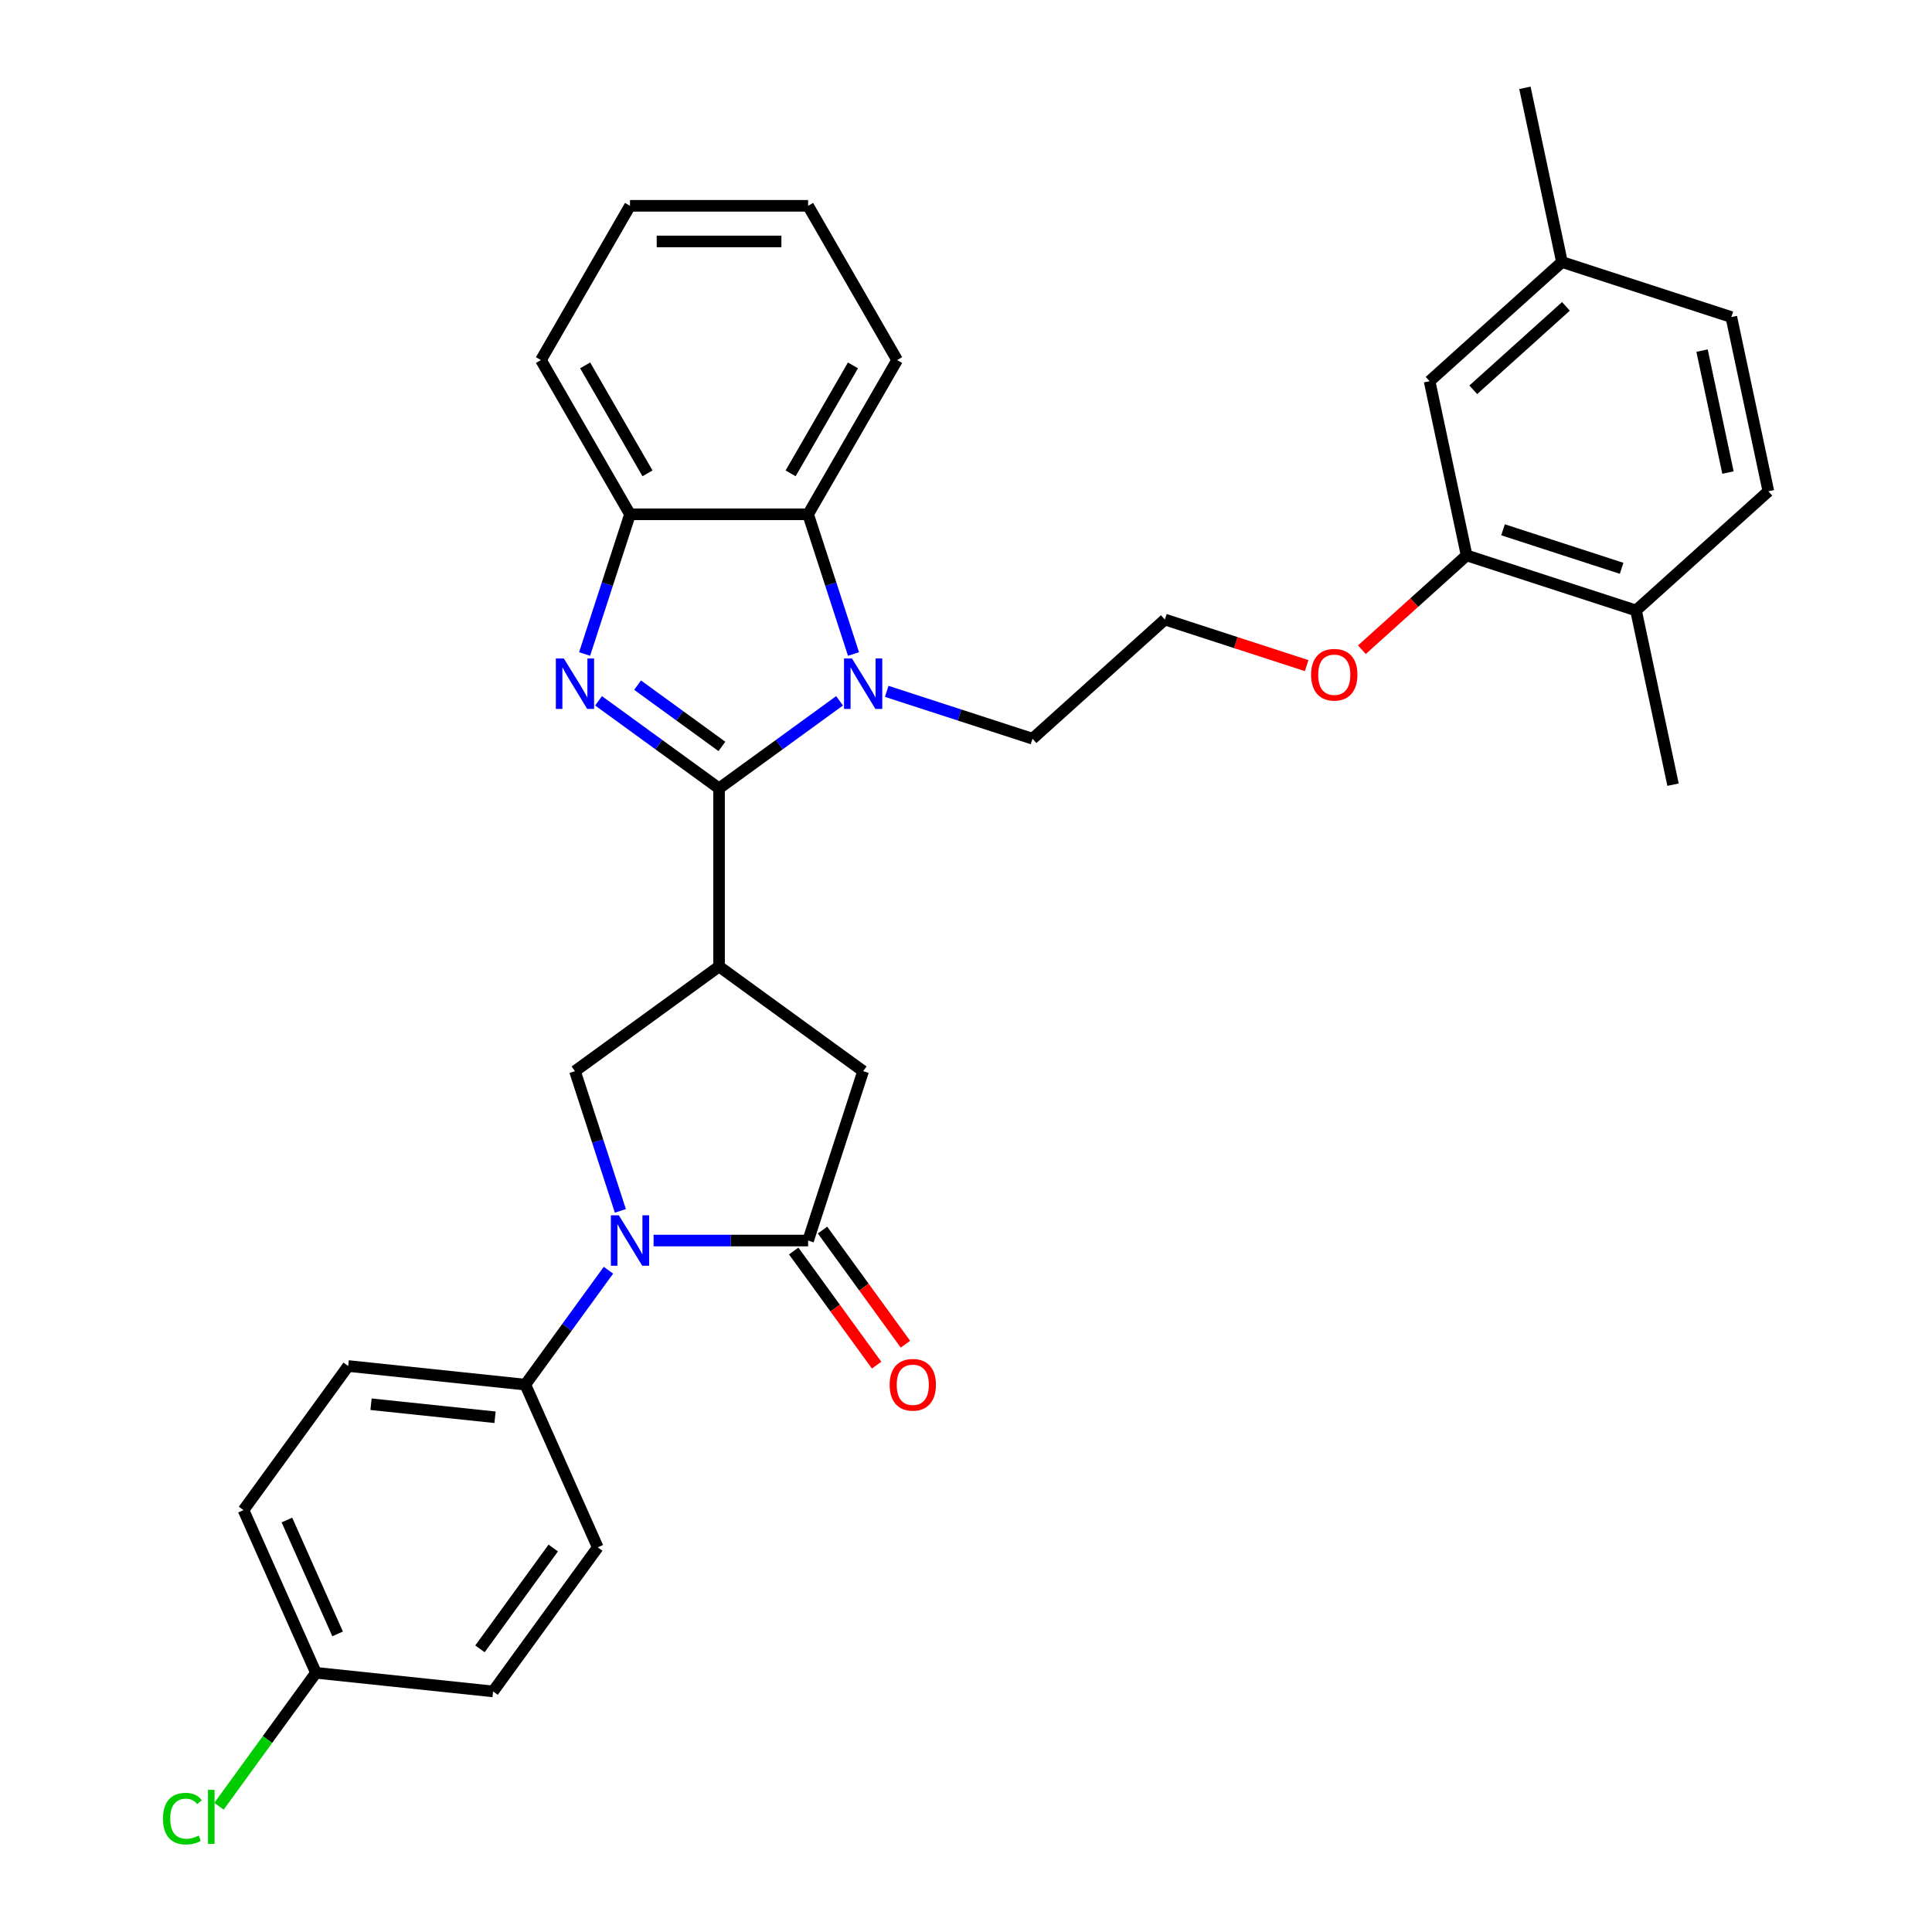 <?xml version='1.0' encoding='iso-8859-1'?>
<svg version='1.1' baseProfile='full'
              xmlns='http://www.w3.org/2000/svg'
                      xmlns:rdkit='http://www.rdkit.org/xml'
                      xmlns:xlink='http://www.w3.org/1999/xlink'
                  xml:space='preserve'
width='1000px' height='1000px' viewBox='0 0 1000 1000'>
<!-- END OF HEADER -->
<rect style='opacity:1.0;fill:#FFFFFF;stroke:none' width='1000' height='1000' x='0' y='0'> </rect>
<path class='bond-0' d='M 372.181,408.06 L 340.993,385.401' style='fill:none;fill-rule:evenodd;stroke:#000000;stroke-width:6px;stroke-linecap:butt;stroke-linejoin:miter;stroke-opacity:1' />
<path class='bond-0' d='M 340.993,385.401 L 309.806,362.742' style='fill:none;fill-rule:evenodd;stroke:#0000FF;stroke-width:6px;stroke-linecap:butt;stroke-linejoin:miter;stroke-opacity:1' />
<path class='bond-0' d='M 373.661,386.346 L 351.831,370.485' style='fill:none;fill-rule:evenodd;stroke:#000000;stroke-width:6px;stroke-linecap:butt;stroke-linejoin:miter;stroke-opacity:1' />
<path class='bond-0' d='M 351.831,370.485 L 330,354.624' style='fill:none;fill-rule:evenodd;stroke:#0000FF;stroke-width:6px;stroke-linecap:butt;stroke-linejoin:miter;stroke-opacity:1' />
<path class='bond-1' d='M 372.181,408.06 L 403.368,385.401' style='fill:none;fill-rule:evenodd;stroke:#000000;stroke-width:6px;stroke-linecap:butt;stroke-linejoin:miter;stroke-opacity:1' />
<path class='bond-1' d='M 403.368,385.401 L 434.555,362.742' style='fill:none;fill-rule:evenodd;stroke:#0000FF;stroke-width:6px;stroke-linecap:butt;stroke-linejoin:miter;stroke-opacity:1' />
<path class='bond-2' d='M 372.181,408.06 L 372.181,500.245' style='fill:none;fill-rule:evenodd;stroke:#000000;stroke-width:6px;stroke-linecap:butt;stroke-linejoin:miter;stroke-opacity:1' />
<path class='bond-7' d='M 302.591,338.517 L 314.34,302.359' style='fill:none;fill-rule:evenodd;stroke:#0000FF;stroke-width:6px;stroke-linecap:butt;stroke-linejoin:miter;stroke-opacity:1' />
<path class='bond-7' d='M 314.34,302.359 L 326.088,266.201' style='fill:none;fill-rule:evenodd;stroke:#000000;stroke-width:6px;stroke-linecap:butt;stroke-linejoin:miter;stroke-opacity:1' />
<path class='bond-6' d='M 441.77,338.517 L 430.022,302.359' style='fill:none;fill-rule:evenodd;stroke:#0000FF;stroke-width:6px;stroke-linecap:butt;stroke-linejoin:miter;stroke-opacity:1' />
<path class='bond-6' d='M 430.022,302.359 L 418.273,266.201' style='fill:none;fill-rule:evenodd;stroke:#000000;stroke-width:6px;stroke-linecap:butt;stroke-linejoin:miter;stroke-opacity:1' />
<path class='bond-17' d='M 458.965,357.84 L 496.699,370.101' style='fill:none;fill-rule:evenodd;stroke:#0000FF;stroke-width:6px;stroke-linecap:butt;stroke-linejoin:miter;stroke-opacity:1' />
<path class='bond-17' d='M 496.699,370.101 L 534.433,382.361' style='fill:none;fill-rule:evenodd;stroke:#000000;stroke-width:6px;stroke-linecap:butt;stroke-linejoin:miter;stroke-opacity:1' />
<path class='bond-5' d='M 372.181,500.245 L 297.601,554.43' style='fill:none;fill-rule:evenodd;stroke:#000000;stroke-width:6px;stroke-linecap:butt;stroke-linejoin:miter;stroke-opacity:1' />
<path class='bond-8' d='M 372.181,500.245 L 446.76,554.43' style='fill:none;fill-rule:evenodd;stroke:#000000;stroke-width:6px;stroke-linecap:butt;stroke-linejoin:miter;stroke-opacity:1' />
<path class='bond-3' d='M 321.098,626.746 L 309.349,590.588' style='fill:none;fill-rule:evenodd;stroke:#0000FF;stroke-width:6px;stroke-linecap:butt;stroke-linejoin:miter;stroke-opacity:1' />
<path class='bond-3' d='M 309.349,590.588 L 297.601,554.43' style='fill:none;fill-rule:evenodd;stroke:#000000;stroke-width:6px;stroke-linecap:butt;stroke-linejoin:miter;stroke-opacity:1' />
<path class='bond-9' d='M 314.93,657.462 L 293.416,687.072' style='fill:none;fill-rule:evenodd;stroke:#0000FF;stroke-width:6px;stroke-linecap:butt;stroke-linejoin:miter;stroke-opacity:1' />
<path class='bond-9' d='M 293.416,687.072 L 271.903,716.683' style='fill:none;fill-rule:evenodd;stroke:#000000;stroke-width:6px;stroke-linecap:butt;stroke-linejoin:miter;stroke-opacity:1' />
<path class='bond-33' d='M 338.293,642.104 L 378.283,642.104' style='fill:none;fill-rule:evenodd;stroke:#0000FF;stroke-width:6px;stroke-linecap:butt;stroke-linejoin:miter;stroke-opacity:1' />
<path class='bond-33' d='M 378.283,642.104 L 418.273,642.104' style='fill:none;fill-rule:evenodd;stroke:#000000;stroke-width:6px;stroke-linecap:butt;stroke-linejoin:miter;stroke-opacity:1' />
<path class='bond-4' d='M 418.273,642.104 L 446.76,554.43' style='fill:none;fill-rule:evenodd;stroke:#000000;stroke-width:6px;stroke-linecap:butt;stroke-linejoin:miter;stroke-opacity:1' />
<path class='bond-11' d='M 410.815,647.522 L 432.275,677.059' style='fill:none;fill-rule:evenodd;stroke:#000000;stroke-width:6px;stroke-linecap:butt;stroke-linejoin:miter;stroke-opacity:1' />
<path class='bond-11' d='M 432.275,677.059 L 453.735,706.596' style='fill:none;fill-rule:evenodd;stroke:#FF0000;stroke-width:6px;stroke-linecap:butt;stroke-linejoin:miter;stroke-opacity:1' />
<path class='bond-11' d='M 425.731,636.685 L 447.191,666.222' style='fill:none;fill-rule:evenodd;stroke:#000000;stroke-width:6px;stroke-linecap:butt;stroke-linejoin:miter;stroke-opacity:1' />
<path class='bond-11' d='M 447.191,666.222 L 468.651,695.759' style='fill:none;fill-rule:evenodd;stroke:#FF0000;stroke-width:6px;stroke-linecap:butt;stroke-linejoin:miter;stroke-opacity:1' />
<path class='bond-26' d='M 418.273,266.201 L 464.366,186.366' style='fill:none;fill-rule:evenodd;stroke:#000000;stroke-width:6px;stroke-linecap:butt;stroke-linejoin:miter;stroke-opacity:1' />
<path class='bond-26' d='M 409.22,245.007 L 441.485,189.123' style='fill:none;fill-rule:evenodd;stroke:#000000;stroke-width:6px;stroke-linecap:butt;stroke-linejoin:miter;stroke-opacity:1' />
<path class='bond-32' d='M 418.273,266.201 L 326.088,266.201' style='fill:none;fill-rule:evenodd;stroke:#000000;stroke-width:6px;stroke-linecap:butt;stroke-linejoin:miter;stroke-opacity:1' />
<path class='bond-27' d='M 326.088,266.201 L 279.995,186.366' style='fill:none;fill-rule:evenodd;stroke:#000000;stroke-width:6px;stroke-linecap:butt;stroke-linejoin:miter;stroke-opacity:1' />
<path class='bond-27' d='M 335.141,245.007 L 302.876,189.123' style='fill:none;fill-rule:evenodd;stroke:#000000;stroke-width:6px;stroke-linecap:butt;stroke-linejoin:miter;stroke-opacity:1' />
<path class='bond-14' d='M 271.903,716.683 L 180.222,707.047' style='fill:none;fill-rule:evenodd;stroke:#000000;stroke-width:6px;stroke-linecap:butt;stroke-linejoin:miter;stroke-opacity:1' />
<path class='bond-14' d='M 256.224,733.574 L 192.047,726.829' style='fill:none;fill-rule:evenodd;stroke:#000000;stroke-width:6px;stroke-linecap:butt;stroke-linejoin:miter;stroke-opacity:1' />
<path class='bond-15' d='M 271.903,716.683 L 309.398,800.899' style='fill:none;fill-rule:evenodd;stroke:#000000;stroke-width:6px;stroke-linecap:butt;stroke-linejoin:miter;stroke-opacity:1' />
<path class='bond-10' d='M 759.121,287.48 L 732.012,311.889' style='fill:none;fill-rule:evenodd;stroke:#000000;stroke-width:6px;stroke-linecap:butt;stroke-linejoin:miter;stroke-opacity:1' />
<path class='bond-10' d='M 732.012,311.889 L 704.903,336.299' style='fill:none;fill-rule:evenodd;stroke:#FF0000;stroke-width:6px;stroke-linecap:butt;stroke-linejoin:miter;stroke-opacity:1' />
<path class='bond-12' d='M 759.121,287.48 L 846.794,315.967' style='fill:none;fill-rule:evenodd;stroke:#000000;stroke-width:6px;stroke-linecap:butt;stroke-linejoin:miter;stroke-opacity:1' />
<path class='bond-12' d='M 777.969,274.219 L 839.341,294.159' style='fill:none;fill-rule:evenodd;stroke:#000000;stroke-width:6px;stroke-linecap:butt;stroke-linejoin:miter;stroke-opacity:1' />
<path class='bond-13' d='M 759.121,287.48 L 739.955,197.309' style='fill:none;fill-rule:evenodd;stroke:#000000;stroke-width:6px;stroke-linecap:butt;stroke-linejoin:miter;stroke-opacity:1' />
<path class='bond-16' d='M 846.794,315.967 L 915.301,254.283' style='fill:none;fill-rule:evenodd;stroke:#000000;stroke-width:6px;stroke-linecap:butt;stroke-linejoin:miter;stroke-opacity:1' />
<path class='bond-28' d='M 846.794,315.967 L 865.961,406.138' style='fill:none;fill-rule:evenodd;stroke:#000000;stroke-width:6px;stroke-linecap:butt;stroke-linejoin:miter;stroke-opacity:1' />
<path class='bond-18' d='M 739.955,197.309 L 808.462,135.625' style='fill:none;fill-rule:evenodd;stroke:#000000;stroke-width:6px;stroke-linecap:butt;stroke-linejoin:miter;stroke-opacity:1' />
<path class='bond-18' d='M 762.567,201.758 L 810.522,158.579' style='fill:none;fill-rule:evenodd;stroke:#000000;stroke-width:6px;stroke-linecap:butt;stroke-linejoin:miter;stroke-opacity:1' />
<path class='bond-23' d='M 180.222,707.047 L 126.037,781.627' style='fill:none;fill-rule:evenodd;stroke:#000000;stroke-width:6px;stroke-linecap:butt;stroke-linejoin:miter;stroke-opacity:1' />
<path class='bond-22' d='M 309.398,800.899 L 255.213,875.478' style='fill:none;fill-rule:evenodd;stroke:#000000;stroke-width:6px;stroke-linecap:butt;stroke-linejoin:miter;stroke-opacity:1' />
<path class='bond-22' d='M 286.354,801.248 L 248.425,853.454' style='fill:none;fill-rule:evenodd;stroke:#000000;stroke-width:6px;stroke-linecap:butt;stroke-linejoin:miter;stroke-opacity:1' />
<path class='bond-36' d='M 915.301,254.283 L 896.135,164.112' style='fill:none;fill-rule:evenodd;stroke:#000000;stroke-width:6px;stroke-linecap:butt;stroke-linejoin:miter;stroke-opacity:1' />
<path class='bond-36' d='M 894.392,244.591 L 880.976,181.471' style='fill:none;fill-rule:evenodd;stroke:#000000;stroke-width:6px;stroke-linecap:butt;stroke-linejoin:miter;stroke-opacity:1' />
<path class='bond-25' d='M 534.433,382.361 L 602.94,320.677' style='fill:none;fill-rule:evenodd;stroke:#000000;stroke-width:6px;stroke-linecap:butt;stroke-linejoin:miter;stroke-opacity:1' />
<path class='bond-21' d='M 808.462,135.625 L 896.135,164.112' style='fill:none;fill-rule:evenodd;stroke:#000000;stroke-width:6px;stroke-linecap:butt;stroke-linejoin:miter;stroke-opacity:1' />
<path class='bond-29' d='M 808.462,135.625 L 789.295,45.455' style='fill:none;fill-rule:evenodd;stroke:#000000;stroke-width:6px;stroke-linecap:butt;stroke-linejoin:miter;stroke-opacity:1' />
<path class='bond-19' d='M 163.532,865.842 L 255.213,875.478' style='fill:none;fill-rule:evenodd;stroke:#000000;stroke-width:6px;stroke-linecap:butt;stroke-linejoin:miter;stroke-opacity:1' />
<path class='bond-24' d='M 163.532,865.842 L 138.44,900.378' style='fill:none;fill-rule:evenodd;stroke:#000000;stroke-width:6px;stroke-linecap:butt;stroke-linejoin:miter;stroke-opacity:1' />
<path class='bond-24' d='M 138.44,900.378 L 113.348,934.915' style='fill:none;fill-rule:evenodd;stroke:#00CC00;stroke-width:6px;stroke-linecap:butt;stroke-linejoin:miter;stroke-opacity:1' />
<path class='bond-35' d='M 163.532,865.842 L 126.037,781.627' style='fill:none;fill-rule:evenodd;stroke:#000000;stroke-width:6px;stroke-linecap:butt;stroke-linejoin:miter;stroke-opacity:1' />
<path class='bond-35' d='M 174.751,845.711 L 148.505,786.76' style='fill:none;fill-rule:evenodd;stroke:#000000;stroke-width:6px;stroke-linecap:butt;stroke-linejoin:miter;stroke-opacity:1' />
<path class='bond-20' d='M 676.325,344.522 L 639.633,332.599' style='fill:none;fill-rule:evenodd;stroke:#FF0000;stroke-width:6px;stroke-linecap:butt;stroke-linejoin:miter;stroke-opacity:1' />
<path class='bond-20' d='M 639.633,332.599 L 602.94,320.677' style='fill:none;fill-rule:evenodd;stroke:#000000;stroke-width:6px;stroke-linecap:butt;stroke-linejoin:miter;stroke-opacity:1' />
<path class='bond-30' d='M 464.366,186.366 L 418.273,106.532' style='fill:none;fill-rule:evenodd;stroke:#000000;stroke-width:6px;stroke-linecap:butt;stroke-linejoin:miter;stroke-opacity:1' />
<path class='bond-31' d='M 279.995,186.366 L 326.088,106.532' style='fill:none;fill-rule:evenodd;stroke:#000000;stroke-width:6px;stroke-linecap:butt;stroke-linejoin:miter;stroke-opacity:1' />
<path class='bond-34' d='M 418.273,106.532 L 326.088,106.532' style='fill:none;fill-rule:evenodd;stroke:#000000;stroke-width:6px;stroke-linecap:butt;stroke-linejoin:miter;stroke-opacity:1' />
<path class='bond-34' d='M 404.445,124.969 L 339.916,124.969' style='fill:none;fill-rule:evenodd;stroke:#000000;stroke-width:6px;stroke-linecap:butt;stroke-linejoin:miter;stroke-opacity:1' />
<path  class='atom-1' d='M 291.83 340.821
L 300.385 354.649
Q 301.233 356.013, 302.598 358.484
Q 303.962 360.954, 304.036 361.102
L 304.036 340.821
L 307.502 340.821
L 307.502 366.928
L 303.925 366.928
L 294.743 351.81
Q 293.674 350.04, 292.531 348.012
Q 291.425 345.984, 291.093 345.357
L 291.093 366.928
L 287.7 366.928
L 287.7 340.821
L 291.83 340.821
' fill='#0000FF'/>
<path  class='atom-2' d='M 440.989 340.821
L 449.544 354.649
Q 450.392 356.013, 451.756 358.484
Q 453.121 360.954, 453.195 361.102
L 453.195 340.821
L 456.661 340.821
L 456.661 366.928
L 453.084 366.928
L 443.902 351.81
Q 442.833 350.04, 441.69 348.012
Q 440.584 345.984, 440.252 345.357
L 440.252 366.928
L 436.859 366.928
L 436.859 340.821
L 440.989 340.821
' fill='#0000FF'/>
<path  class='atom-4' d='M 320.317 629.05
L 328.872 642.878
Q 329.72 644.242, 331.084 646.713
Q 332.449 649.183, 332.522 649.331
L 332.522 629.05
L 335.989 629.05
L 335.989 655.157
L 332.412 655.157
L 323.23 640.039
Q 322.161 638.269, 321.018 636.241
Q 319.911 634.213, 319.58 633.586
L 319.58 655.157
L 316.187 655.157
L 316.187 629.05
L 320.317 629.05
' fill='#0000FF'/>
<path  class='atom-12' d='M 460.474 716.757
Q 460.474 710.488, 463.572 706.985
Q 466.669 703.482, 472.458 703.482
Q 478.248 703.482, 481.345 706.985
Q 484.442 710.488, 484.442 716.757
Q 484.442 723.099, 481.308 726.713
Q 478.174 730.29, 472.458 730.29
Q 466.706 730.29, 463.572 726.713
Q 460.474 723.136, 460.474 716.757
M 472.458 727.34
Q 476.441 727.34, 478.579 724.685
Q 480.755 721.993, 480.755 716.757
Q 480.755 711.631, 478.579 709.05
Q 476.441 706.432, 472.458 706.432
Q 468.476 706.432, 466.3 709.013
Q 464.162 711.594, 464.162 716.757
Q 464.162 722.03, 466.3 724.685
Q 468.476 727.34, 472.458 727.34
' fill='#FF0000'/>
<path  class='atom-21' d='M 678.63 349.238
Q 678.63 342.969, 681.727 339.466
Q 684.825 335.963, 690.614 335.963
Q 696.403 335.963, 699.501 339.466
Q 702.598 342.969, 702.598 349.238
Q 702.598 355.58, 699.464 359.194
Q 696.329 362.771, 690.614 362.771
Q 684.862 362.771, 681.727 359.194
Q 678.63 355.617, 678.63 349.238
M 690.614 359.821
Q 694.596 359.821, 696.735 357.166
Q 698.911 354.474, 698.911 349.238
Q 698.911 344.112, 696.735 341.531
Q 694.596 338.913, 690.614 338.913
Q 686.632 338.913, 684.456 341.494
Q 682.317 344.076, 682.317 349.238
Q 682.317 354.511, 684.456 357.166
Q 686.632 359.821, 690.614 359.821
' fill='#FF0000'/>
<path  class='atom-25' d='M 84.347 941.325
Q 84.347 934.835, 87.37 931.443
Q 90.431 928.013, 96.22 928.013
Q 101.604 928.013, 104.48 931.811
L 102.046 933.803
Q 99.944 931.037, 96.22 931.037
Q 92.275 931.037, 90.173 933.692
Q 88.108 936.31, 88.108 941.325
Q 88.108 946.487, 90.246 949.142
Q 92.422 951.797, 96.626 951.797
Q 99.502 951.797, 102.857 950.064
L 103.89 952.83
Q 102.526 953.715, 100.461 954.231
Q 98.396 954.747, 96.109 954.747
Q 90.431 954.747, 87.37 951.281
Q 84.347 947.815, 84.347 941.325
' fill='#00CC00'/>
<path  class='atom-25' d='M 107.651 926.428
L 111.043 926.428
L 111.043 954.415
L 107.651 954.415
L 107.651 926.428
' fill='#00CC00'/>
</svg>

